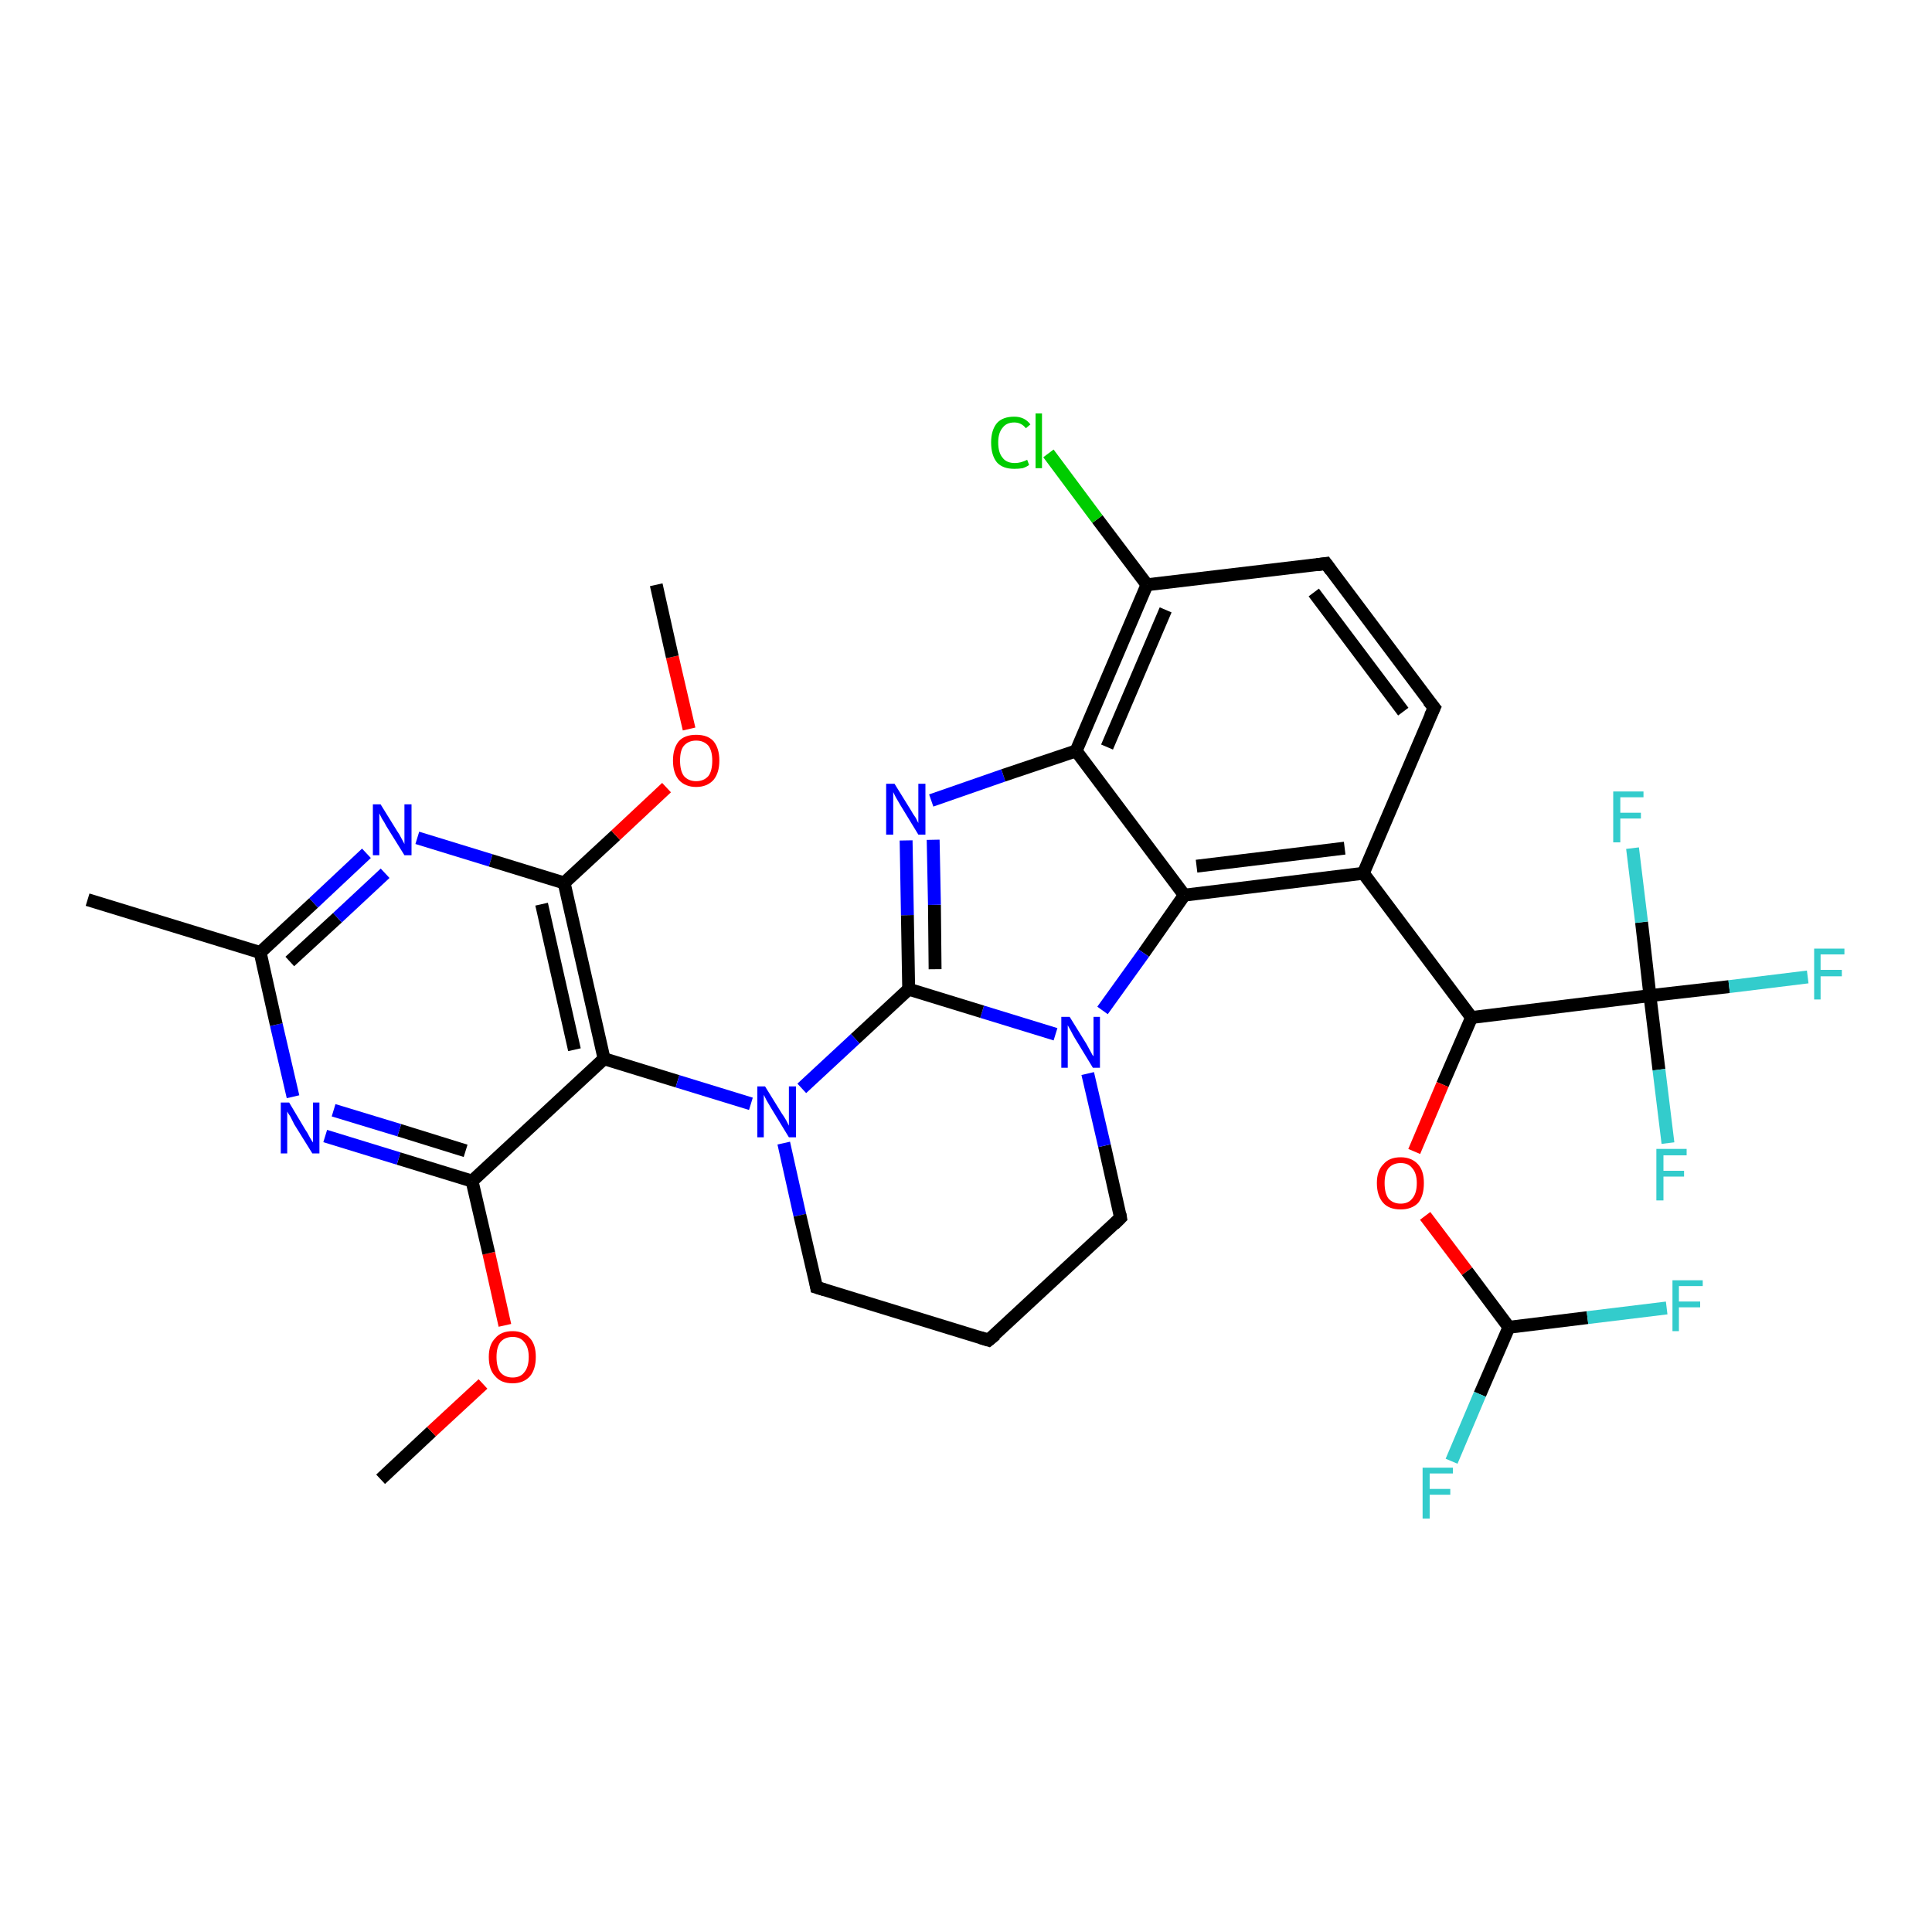 <?xml version='1.0' encoding='iso-8859-1'?>
<svg version='1.1' baseProfile='full'
              xmlns='http://www.w3.org/2000/svg'
                      xmlns:rdkit='http://www.rdkit.org/xml'
                      xmlns:xlink='http://www.w3.org/1999/xlink'
                  xml:space='preserve'
width='300px' height='300px' viewBox='0 0 300 300'>
<!-- END OF HEADER -->
<rect style='opacity:1.0;fill:#FFFFFF;stroke:none' width='300.0' height='300.0' x='0.0' y='0.0'> </rect>
<path class='bond-0 atom-0 atom-1' d='M 59.1,229.7 L 67.0,222.3' style='fill:none;fill-rule:evenodd;stroke:#000000;stroke-width:2.0px;stroke-linecap:butt;stroke-linejoin:miter;stroke-opacity:1' />
<path class='bond-0 atom-0 atom-1' d='M 67.0,222.3 L 75.0,214.9' style='fill:none;fill-rule:evenodd;stroke:#FF0000;stroke-width:2.0px;stroke-linecap:butt;stroke-linejoin:miter;stroke-opacity:1' />
<path class='bond-1 atom-1 atom-2' d='M 78.4,205.8 L 75.9,194.6' style='fill:none;fill-rule:evenodd;stroke:#FF0000;stroke-width:2.0px;stroke-linecap:butt;stroke-linejoin:miter;stroke-opacity:1' />
<path class='bond-1 atom-1 atom-2' d='M 75.9,194.6 L 73.3,183.4' style='fill:none;fill-rule:evenodd;stroke:#000000;stroke-width:2.0px;stroke-linecap:butt;stroke-linejoin:miter;stroke-opacity:1' />
<path class='bond-2 atom-2 atom-3' d='M 73.3,183.4 L 61.9,179.9' style='fill:none;fill-rule:evenodd;stroke:#000000;stroke-width:2.0px;stroke-linecap:butt;stroke-linejoin:miter;stroke-opacity:1' />
<path class='bond-2 atom-2 atom-3' d='M 61.9,179.9 L 50.5,176.4' style='fill:none;fill-rule:evenodd;stroke:#0000FF;stroke-width:2.0px;stroke-linecap:butt;stroke-linejoin:miter;stroke-opacity:1' />
<path class='bond-2 atom-2 atom-3' d='M 72.3,178.7 L 62.0,175.5' style='fill:none;fill-rule:evenodd;stroke:#000000;stroke-width:2.0px;stroke-linecap:butt;stroke-linejoin:miter;stroke-opacity:1' />
<path class='bond-2 atom-2 atom-3' d='M 62.0,175.5 L 51.8,172.4' style='fill:none;fill-rule:evenodd;stroke:#0000FF;stroke-width:2.0px;stroke-linecap:butt;stroke-linejoin:miter;stroke-opacity:1' />
<path class='bond-3 atom-3 atom-4' d='M 45.5,170.3 L 42.9,159.1' style='fill:none;fill-rule:evenodd;stroke:#0000FF;stroke-width:2.0px;stroke-linecap:butt;stroke-linejoin:miter;stroke-opacity:1' />
<path class='bond-3 atom-3 atom-4' d='M 42.9,159.1 L 40.4,147.9' style='fill:none;fill-rule:evenodd;stroke:#000000;stroke-width:2.0px;stroke-linecap:butt;stroke-linejoin:miter;stroke-opacity:1' />
<path class='bond-4 atom-4 atom-5' d='M 40.4,147.9 L 13.6,139.7' style='fill:none;fill-rule:evenodd;stroke:#000000;stroke-width:2.0px;stroke-linecap:butt;stroke-linejoin:miter;stroke-opacity:1' />
<path class='bond-5 atom-4 atom-6' d='M 40.4,147.9 L 48.7,140.2' style='fill:none;fill-rule:evenodd;stroke:#000000;stroke-width:2.0px;stroke-linecap:butt;stroke-linejoin:miter;stroke-opacity:1' />
<path class='bond-5 atom-4 atom-6' d='M 48.7,140.2 L 56.9,132.5' style='fill:none;fill-rule:evenodd;stroke:#0000FF;stroke-width:2.0px;stroke-linecap:butt;stroke-linejoin:miter;stroke-opacity:1' />
<path class='bond-5 atom-4 atom-6' d='M 45.0,149.3 L 52.4,142.5' style='fill:none;fill-rule:evenodd;stroke:#000000;stroke-width:2.0px;stroke-linecap:butt;stroke-linejoin:miter;stroke-opacity:1' />
<path class='bond-5 atom-4 atom-6' d='M 52.4,142.5 L 59.8,135.6' style='fill:none;fill-rule:evenodd;stroke:#0000FF;stroke-width:2.0px;stroke-linecap:butt;stroke-linejoin:miter;stroke-opacity:1' />
<path class='bond-6 atom-6 atom-7' d='M 64.8,130.1 L 76.2,133.6' style='fill:none;fill-rule:evenodd;stroke:#0000FF;stroke-width:2.0px;stroke-linecap:butt;stroke-linejoin:miter;stroke-opacity:1' />
<path class='bond-6 atom-6 atom-7' d='M 76.2,133.6 L 87.6,137.1' style='fill:none;fill-rule:evenodd;stroke:#000000;stroke-width:2.0px;stroke-linecap:butt;stroke-linejoin:miter;stroke-opacity:1' />
<path class='bond-7 atom-7 atom-8' d='M 87.6,137.1 L 95.6,129.7' style='fill:none;fill-rule:evenodd;stroke:#000000;stroke-width:2.0px;stroke-linecap:butt;stroke-linejoin:miter;stroke-opacity:1' />
<path class='bond-7 atom-7 atom-8' d='M 95.6,129.7 L 103.5,122.3' style='fill:none;fill-rule:evenodd;stroke:#FF0000;stroke-width:2.0px;stroke-linecap:butt;stroke-linejoin:miter;stroke-opacity:1' />
<path class='bond-8 atom-8 atom-9' d='M 107.0,113.2 L 104.4,102.0' style='fill:none;fill-rule:evenodd;stroke:#FF0000;stroke-width:2.0px;stroke-linecap:butt;stroke-linejoin:miter;stroke-opacity:1' />
<path class='bond-8 atom-8 atom-9' d='M 104.4,102.0 L 101.9,90.8' style='fill:none;fill-rule:evenodd;stroke:#000000;stroke-width:2.0px;stroke-linecap:butt;stroke-linejoin:miter;stroke-opacity:1' />
<path class='bond-9 atom-7 atom-10' d='M 87.6,137.1 L 93.8,164.4' style='fill:none;fill-rule:evenodd;stroke:#000000;stroke-width:2.0px;stroke-linecap:butt;stroke-linejoin:miter;stroke-opacity:1' />
<path class='bond-9 atom-7 atom-10' d='M 84.1,140.4 L 89.2,163.0' style='fill:none;fill-rule:evenodd;stroke:#000000;stroke-width:2.0px;stroke-linecap:butt;stroke-linejoin:miter;stroke-opacity:1' />
<path class='bond-10 atom-10 atom-11' d='M 93.8,164.4 L 105.2,167.9' style='fill:none;fill-rule:evenodd;stroke:#000000;stroke-width:2.0px;stroke-linecap:butt;stroke-linejoin:miter;stroke-opacity:1' />
<path class='bond-10 atom-10 atom-11' d='M 105.2,167.9 L 116.6,171.4' style='fill:none;fill-rule:evenodd;stroke:#0000FF;stroke-width:2.0px;stroke-linecap:butt;stroke-linejoin:miter;stroke-opacity:1' />
<path class='bond-11 atom-11 atom-12' d='M 121.7,177.5 L 124.2,188.7' style='fill:none;fill-rule:evenodd;stroke:#0000FF;stroke-width:2.0px;stroke-linecap:butt;stroke-linejoin:miter;stroke-opacity:1' />
<path class='bond-11 atom-11 atom-12' d='M 124.2,188.7 L 126.8,199.9' style='fill:none;fill-rule:evenodd;stroke:#000000;stroke-width:2.0px;stroke-linecap:butt;stroke-linejoin:miter;stroke-opacity:1' />
<path class='bond-12 atom-12 atom-13' d='M 126.8,199.9 L 153.5,208.1' style='fill:none;fill-rule:evenodd;stroke:#000000;stroke-width:2.0px;stroke-linecap:butt;stroke-linejoin:miter;stroke-opacity:1' />
<path class='bond-13 atom-13 atom-14' d='M 153.5,208.1 L 174.0,189.1' style='fill:none;fill-rule:evenodd;stroke:#000000;stroke-width:2.0px;stroke-linecap:butt;stroke-linejoin:miter;stroke-opacity:1' />
<path class='bond-14 atom-14 atom-15' d='M 174.0,189.1 L 171.5,177.9' style='fill:none;fill-rule:evenodd;stroke:#000000;stroke-width:2.0px;stroke-linecap:butt;stroke-linejoin:miter;stroke-opacity:1' />
<path class='bond-14 atom-14 atom-15' d='M 171.5,177.9 L 168.9,166.7' style='fill:none;fill-rule:evenodd;stroke:#0000FF;stroke-width:2.0px;stroke-linecap:butt;stroke-linejoin:miter;stroke-opacity:1' />
<path class='bond-15 atom-15 atom-16' d='M 163.9,160.6 L 152.5,157.1' style='fill:none;fill-rule:evenodd;stroke:#0000FF;stroke-width:2.0px;stroke-linecap:butt;stroke-linejoin:miter;stroke-opacity:1' />
<path class='bond-15 atom-15 atom-16' d='M 152.5,157.1 L 141.1,153.6' style='fill:none;fill-rule:evenodd;stroke:#000000;stroke-width:2.0px;stroke-linecap:butt;stroke-linejoin:miter;stroke-opacity:1' />
<path class='bond-16 atom-16 atom-17' d='M 141.1,153.6 L 140.9,142.1' style='fill:none;fill-rule:evenodd;stroke:#000000;stroke-width:2.0px;stroke-linecap:butt;stroke-linejoin:miter;stroke-opacity:1' />
<path class='bond-16 atom-16 atom-17' d='M 140.9,142.1 L 140.7,130.5' style='fill:none;fill-rule:evenodd;stroke:#0000FF;stroke-width:2.0px;stroke-linecap:butt;stroke-linejoin:miter;stroke-opacity:1' />
<path class='bond-16 atom-16 atom-17' d='M 145.2,150.5 L 145.1,140.5' style='fill:none;fill-rule:evenodd;stroke:#000000;stroke-width:2.0px;stroke-linecap:butt;stroke-linejoin:miter;stroke-opacity:1' />
<path class='bond-16 atom-16 atom-17' d='M 145.1,140.5 L 144.9,130.4' style='fill:none;fill-rule:evenodd;stroke:#0000FF;stroke-width:2.0px;stroke-linecap:butt;stroke-linejoin:miter;stroke-opacity:1' />
<path class='bond-17 atom-17 atom-18' d='M 144.6,124.3 L 155.8,120.4' style='fill:none;fill-rule:evenodd;stroke:#0000FF;stroke-width:2.0px;stroke-linecap:butt;stroke-linejoin:miter;stroke-opacity:1' />
<path class='bond-17 atom-17 atom-18' d='M 155.8,120.4 L 167.1,116.6' style='fill:none;fill-rule:evenodd;stroke:#000000;stroke-width:2.0px;stroke-linecap:butt;stroke-linejoin:miter;stroke-opacity:1' />
<path class='bond-18 atom-18 atom-19' d='M 167.1,116.6 L 178.1,90.8' style='fill:none;fill-rule:evenodd;stroke:#000000;stroke-width:2.0px;stroke-linecap:butt;stroke-linejoin:miter;stroke-opacity:1' />
<path class='bond-18 atom-18 atom-19' d='M 171.9,116.0 L 181.0,94.7' style='fill:none;fill-rule:evenodd;stroke:#000000;stroke-width:2.0px;stroke-linecap:butt;stroke-linejoin:miter;stroke-opacity:1' />
<path class='bond-19 atom-19 atom-20' d='M 178.1,90.8 L 170.4,80.6' style='fill:none;fill-rule:evenodd;stroke:#000000;stroke-width:2.0px;stroke-linecap:butt;stroke-linejoin:miter;stroke-opacity:1' />
<path class='bond-19 atom-19 atom-20' d='M 170.4,80.6 L 162.8,70.4' style='fill:none;fill-rule:evenodd;stroke:#00CC00;stroke-width:2.0px;stroke-linecap:butt;stroke-linejoin:miter;stroke-opacity:1' />
<path class='bond-20 atom-19 atom-21' d='M 178.1,90.8 L 205.9,87.5' style='fill:none;fill-rule:evenodd;stroke:#000000;stroke-width:2.0px;stroke-linecap:butt;stroke-linejoin:miter;stroke-opacity:1' />
<path class='bond-21 atom-21 atom-22' d='M 205.9,87.5 L 222.7,109.9' style='fill:none;fill-rule:evenodd;stroke:#000000;stroke-width:2.0px;stroke-linecap:butt;stroke-linejoin:miter;stroke-opacity:1' />
<path class='bond-21 atom-21 atom-22' d='M 204.0,92.0 L 217.9,110.5' style='fill:none;fill-rule:evenodd;stroke:#000000;stroke-width:2.0px;stroke-linecap:butt;stroke-linejoin:miter;stroke-opacity:1' />
<path class='bond-22 atom-22 atom-23' d='M 222.7,109.9 L 211.7,135.6' style='fill:none;fill-rule:evenodd;stroke:#000000;stroke-width:2.0px;stroke-linecap:butt;stroke-linejoin:miter;stroke-opacity:1' />
<path class='bond-23 atom-23 atom-24' d='M 211.7,135.6 L 228.5,158.0' style='fill:none;fill-rule:evenodd;stroke:#000000;stroke-width:2.0px;stroke-linecap:butt;stroke-linejoin:miter;stroke-opacity:1' />
<path class='bond-24 atom-24 atom-25' d='M 228.5,158.0 L 224.0,168.4' style='fill:none;fill-rule:evenodd;stroke:#000000;stroke-width:2.0px;stroke-linecap:butt;stroke-linejoin:miter;stroke-opacity:1' />
<path class='bond-24 atom-24 atom-25' d='M 224.0,168.4 L 219.6,178.8' style='fill:none;fill-rule:evenodd;stroke:#FF0000;stroke-width:2.0px;stroke-linecap:butt;stroke-linejoin:miter;stroke-opacity:1' />
<path class='bond-25 atom-25 atom-26' d='M 221.3,188.8 L 227.8,197.4' style='fill:none;fill-rule:evenodd;stroke:#FF0000;stroke-width:2.0px;stroke-linecap:butt;stroke-linejoin:miter;stroke-opacity:1' />
<path class='bond-25 atom-25 atom-26' d='M 227.8,197.4 L 234.3,206.1' style='fill:none;fill-rule:evenodd;stroke:#000000;stroke-width:2.0px;stroke-linecap:butt;stroke-linejoin:miter;stroke-opacity:1' />
<path class='bond-26 atom-26 atom-27' d='M 234.3,206.1 L 229.8,216.5' style='fill:none;fill-rule:evenodd;stroke:#000000;stroke-width:2.0px;stroke-linecap:butt;stroke-linejoin:miter;stroke-opacity:1' />
<path class='bond-26 atom-26 atom-27' d='M 229.8,216.5 L 225.4,226.9' style='fill:none;fill-rule:evenodd;stroke:#33CCCC;stroke-width:2.0px;stroke-linecap:butt;stroke-linejoin:miter;stroke-opacity:1' />
<path class='bond-27 atom-26 atom-28' d='M 234.3,206.1 L 246.5,204.6' style='fill:none;fill-rule:evenodd;stroke:#000000;stroke-width:2.0px;stroke-linecap:butt;stroke-linejoin:miter;stroke-opacity:1' />
<path class='bond-27 atom-26 atom-28' d='M 246.5,204.6 L 258.8,203.1' style='fill:none;fill-rule:evenodd;stroke:#33CCCC;stroke-width:2.0px;stroke-linecap:butt;stroke-linejoin:miter;stroke-opacity:1' />
<path class='bond-28 atom-24 atom-29' d='M 228.5,158.0 L 256.2,154.6' style='fill:none;fill-rule:evenodd;stroke:#000000;stroke-width:2.0px;stroke-linecap:butt;stroke-linejoin:miter;stroke-opacity:1' />
<path class='bond-29 atom-29 atom-30' d='M 256.2,154.6 L 268.5,153.2' style='fill:none;fill-rule:evenodd;stroke:#000000;stroke-width:2.0px;stroke-linecap:butt;stroke-linejoin:miter;stroke-opacity:1' />
<path class='bond-29 atom-29 atom-30' d='M 268.5,153.2 L 280.7,151.7' style='fill:none;fill-rule:evenodd;stroke:#33CCCC;stroke-width:2.0px;stroke-linecap:butt;stroke-linejoin:miter;stroke-opacity:1' />
<path class='bond-30 atom-29 atom-31' d='M 256.2,154.6 L 257.6,166.1' style='fill:none;fill-rule:evenodd;stroke:#000000;stroke-width:2.0px;stroke-linecap:butt;stroke-linejoin:miter;stroke-opacity:1' />
<path class='bond-30 atom-29 atom-31' d='M 257.6,166.1 L 259.0,177.5' style='fill:none;fill-rule:evenodd;stroke:#33CCCC;stroke-width:2.0px;stroke-linecap:butt;stroke-linejoin:miter;stroke-opacity:1' />
<path class='bond-31 atom-29 atom-32' d='M 256.2,154.6 L 254.9,143.2' style='fill:none;fill-rule:evenodd;stroke:#000000;stroke-width:2.0px;stroke-linecap:butt;stroke-linejoin:miter;stroke-opacity:1' />
<path class='bond-31 atom-29 atom-32' d='M 254.9,143.2 L 253.5,131.7' style='fill:none;fill-rule:evenodd;stroke:#33CCCC;stroke-width:2.0px;stroke-linecap:butt;stroke-linejoin:miter;stroke-opacity:1' />
<path class='bond-32 atom-23 atom-33' d='M 211.7,135.6 L 183.9,139.0' style='fill:none;fill-rule:evenodd;stroke:#000000;stroke-width:2.0px;stroke-linecap:butt;stroke-linejoin:miter;stroke-opacity:1' />
<path class='bond-32 atom-23 atom-33' d='M 208.8,131.7 L 185.8,134.5' style='fill:none;fill-rule:evenodd;stroke:#000000;stroke-width:2.0px;stroke-linecap:butt;stroke-linejoin:miter;stroke-opacity:1' />
<path class='bond-33 atom-10 atom-2' d='M 93.8,164.4 L 73.3,183.4' style='fill:none;fill-rule:evenodd;stroke:#000000;stroke-width:2.0px;stroke-linecap:butt;stroke-linejoin:miter;stroke-opacity:1' />
<path class='bond-34 atom-16 atom-11' d='M 141.1,153.6 L 132.8,161.3' style='fill:none;fill-rule:evenodd;stroke:#000000;stroke-width:2.0px;stroke-linecap:butt;stroke-linejoin:miter;stroke-opacity:1' />
<path class='bond-34 atom-16 atom-11' d='M 132.8,161.3 L 124.5,169.0' style='fill:none;fill-rule:evenodd;stroke:#0000FF;stroke-width:2.0px;stroke-linecap:butt;stroke-linejoin:miter;stroke-opacity:1' />
<path class='bond-35 atom-33 atom-18' d='M 183.9,139.0 L 167.1,116.6' style='fill:none;fill-rule:evenodd;stroke:#000000;stroke-width:2.0px;stroke-linecap:butt;stroke-linejoin:miter;stroke-opacity:1' />
<path class='bond-36 atom-33 atom-15' d='M 183.9,139.0 L 177.6,148.0' style='fill:none;fill-rule:evenodd;stroke:#000000;stroke-width:2.0px;stroke-linecap:butt;stroke-linejoin:miter;stroke-opacity:1' />
<path class='bond-36 atom-33 atom-15' d='M 177.6,148.0 L 171.2,156.9' style='fill:none;fill-rule:evenodd;stroke:#0000FF;stroke-width:2.0px;stroke-linecap:butt;stroke-linejoin:miter;stroke-opacity:1' />
<path d='M 126.7,199.3 L 126.8,199.9 L 128.1,200.3' style='fill:none;stroke:#000000;stroke-width:2.0px;stroke-linecap:butt;stroke-linejoin:miter;stroke-opacity:1;' />
<path d='M 152.2,207.7 L 153.5,208.1 L 154.6,207.2' style='fill:none;stroke:#000000;stroke-width:2.0px;stroke-linecap:butt;stroke-linejoin:miter;stroke-opacity:1;' />
<path d='M 173.0,190.1 L 174.0,189.1 L 173.9,188.5' style='fill:none;stroke:#000000;stroke-width:2.0px;stroke-linecap:butt;stroke-linejoin:miter;stroke-opacity:1;' />
<path d='M 204.5,87.7 L 205.9,87.5 L 206.7,88.6' style='fill:none;stroke:#000000;stroke-width:2.0px;stroke-linecap:butt;stroke-linejoin:miter;stroke-opacity:1;' />
<path d='M 221.8,108.8 L 222.7,109.9 L 222.1,111.2' style='fill:none;stroke:#000000;stroke-width:2.0px;stroke-linecap:butt;stroke-linejoin:miter;stroke-opacity:1;' />
<path class='atom-1' d='M 75.9 210.7
Q 75.9 208.8, 76.9 207.8
Q 77.8 206.7, 79.6 206.7
Q 81.3 206.7, 82.3 207.8
Q 83.2 208.8, 83.2 210.7
Q 83.2 212.6, 82.3 213.7
Q 81.3 214.8, 79.6 214.8
Q 77.8 214.8, 76.9 213.7
Q 75.9 212.7, 75.9 210.7
M 79.6 213.9
Q 80.8 213.9, 81.4 213.1
Q 82.1 212.3, 82.1 210.7
Q 82.1 209.2, 81.4 208.4
Q 80.8 207.6, 79.6 207.6
Q 78.4 207.6, 77.7 208.4
Q 77.1 209.2, 77.1 210.7
Q 77.1 212.3, 77.7 213.1
Q 78.4 213.9, 79.6 213.9
' fill='#FF0000'/>
<path class='atom-3' d='M 44.9 171.2
L 47.4 175.4
Q 47.7 175.8, 48.1 176.6
Q 48.5 177.3, 48.6 177.4
L 48.6 171.2
L 49.6 171.2
L 49.6 179.1
L 48.5 179.1
L 45.7 174.6
Q 45.4 174.0, 45.1 173.4
Q 44.7 172.8, 44.6 172.6
L 44.6 179.1
L 43.6 179.1
L 43.6 171.2
L 44.9 171.2
' fill='#0000FF'/>
<path class='atom-6' d='M 59.1 124.9
L 61.7 129.1
Q 62.0 129.5, 62.4 130.3
Q 62.8 131.0, 62.8 131.1
L 62.8 124.9
L 63.9 124.9
L 63.9 132.8
L 62.8 132.8
L 60.0 128.3
Q 59.7 127.7, 59.3 127.1
Q 59.0 126.5, 58.9 126.3
L 58.9 132.8
L 57.9 132.8
L 57.9 124.9
L 59.1 124.9
' fill='#0000FF'/>
<path class='atom-8' d='M 104.5 118.1
Q 104.5 116.2, 105.4 115.1
Q 106.3 114.1, 108.1 114.1
Q 109.9 114.1, 110.8 115.1
Q 111.7 116.2, 111.7 118.1
Q 111.7 120.0, 110.8 121.1
Q 109.8 122.2, 108.1 122.2
Q 106.4 122.2, 105.4 121.1
Q 104.5 120.0, 104.5 118.1
M 108.1 121.3
Q 109.3 121.3, 110.0 120.5
Q 110.6 119.7, 110.6 118.1
Q 110.6 116.6, 110.0 115.8
Q 109.3 115.0, 108.1 115.0
Q 106.9 115.0, 106.2 115.8
Q 105.6 116.5, 105.6 118.1
Q 105.6 119.7, 106.2 120.5
Q 106.9 121.3, 108.1 121.3
' fill='#FF0000'/>
<path class='atom-11' d='M 118.8 168.7
L 121.4 172.9
Q 121.7 173.3, 122.1 174.0
Q 122.5 174.8, 122.5 174.8
L 122.5 168.7
L 123.6 168.7
L 123.6 176.6
L 122.5 176.6
L 119.7 172.0
Q 119.4 171.5, 119.0 170.8
Q 118.7 170.2, 118.6 170.0
L 118.6 176.6
L 117.6 176.6
L 117.6 168.7
L 118.8 168.7
' fill='#0000FF'/>
<path class='atom-15' d='M 166.1 157.9
L 168.7 162.1
Q 168.9 162.5, 169.3 163.2
Q 169.7 164.0, 169.8 164.0
L 169.8 157.9
L 170.8 157.9
L 170.8 165.8
L 169.7 165.8
L 166.9 161.2
Q 166.6 160.7, 166.3 160.1
Q 165.9 159.4, 165.8 159.2
L 165.8 165.8
L 164.8 165.8
L 164.8 157.9
L 166.1 157.9
' fill='#0000FF'/>
<path class='atom-17' d='M 138.9 121.7
L 141.5 125.9
Q 141.7 126.3, 142.2 127.0
Q 142.6 127.8, 142.6 127.8
L 142.6 121.7
L 143.7 121.7
L 143.7 129.6
L 142.6 129.6
L 139.8 125.0
Q 139.5 124.5, 139.1 123.8
Q 138.8 123.2, 138.7 123.0
L 138.7 129.6
L 137.6 129.6
L 137.6 121.7
L 138.9 121.7
' fill='#0000FF'/>
<path class='atom-20' d='M 153.9 68.7
Q 153.9 66.8, 154.8 65.7
Q 155.7 64.7, 157.5 64.7
Q 159.1 64.7, 160.0 65.9
L 159.3 66.5
Q 158.6 65.6, 157.5 65.6
Q 156.3 65.6, 155.7 66.4
Q 155.0 67.2, 155.0 68.7
Q 155.0 70.3, 155.7 71.1
Q 156.3 71.9, 157.6 71.9
Q 158.5 71.9, 159.5 71.4
L 159.8 72.2
Q 159.4 72.5, 158.8 72.7
Q 158.2 72.8, 157.5 72.8
Q 155.7 72.8, 154.8 71.8
Q 153.9 70.7, 153.9 68.7
' fill='#00CC00'/>
<path class='atom-20' d='M 160.8 64.2
L 161.8 64.2
L 161.8 72.7
L 160.8 72.7
L 160.8 64.2
' fill='#00CC00'/>
<path class='atom-25' d='M 213.8 183.7
Q 213.8 181.8, 214.8 180.8
Q 215.7 179.7, 217.5 179.7
Q 219.2 179.7, 220.2 180.8
Q 221.1 181.8, 221.1 183.7
Q 221.1 185.7, 220.2 186.8
Q 219.2 187.8, 217.5 187.8
Q 215.7 187.8, 214.8 186.8
Q 213.8 185.7, 213.8 183.7
M 217.5 186.9
Q 218.7 186.9, 219.3 186.1
Q 220.0 185.3, 220.0 183.7
Q 220.0 182.2, 219.3 181.4
Q 218.7 180.6, 217.5 180.6
Q 216.3 180.6, 215.6 181.4
Q 215.0 182.2, 215.0 183.7
Q 215.0 185.3, 215.6 186.1
Q 216.3 186.9, 217.5 186.9
' fill='#FF0000'/>
<path class='atom-27' d='M 220.9 227.9
L 225.6 227.9
L 225.6 228.8
L 222.0 228.8
L 222.0 231.2
L 225.2 231.2
L 225.2 232.1
L 222.0 232.1
L 222.0 235.8
L 220.9 235.8
L 220.9 227.9
' fill='#33CCCC'/>
<path class='atom-28' d='M 259.7 198.8
L 264.4 198.8
L 264.4 199.7
L 260.7 199.7
L 260.7 202.1
L 264.0 202.1
L 264.0 203.0
L 260.7 203.0
L 260.7 206.7
L 259.7 206.7
L 259.7 198.8
' fill='#33CCCC'/>
<path class='atom-30' d='M 281.7 147.3
L 286.4 147.3
L 286.4 148.2
L 282.7 148.2
L 282.7 150.6
L 286.0 150.6
L 286.0 151.6
L 282.7 151.6
L 282.7 155.2
L 281.7 155.2
L 281.7 147.3
' fill='#33CCCC'/>
<path class='atom-31' d='M 257.2 178.4
L 261.9 178.4
L 261.9 179.4
L 258.3 179.4
L 258.3 181.8
L 261.5 181.8
L 261.5 182.7
L 258.3 182.7
L 258.3 186.4
L 257.2 186.4
L 257.2 178.4
' fill='#33CCCC'/>
<path class='atom-32' d='M 250.5 122.9
L 255.2 122.9
L 255.2 123.8
L 251.6 123.8
L 251.6 126.2
L 254.8 126.2
L 254.8 127.1
L 251.6 127.1
L 251.6 130.8
L 250.5 130.8
L 250.5 122.9
' fill='#33CCCC'/>
</svg>
